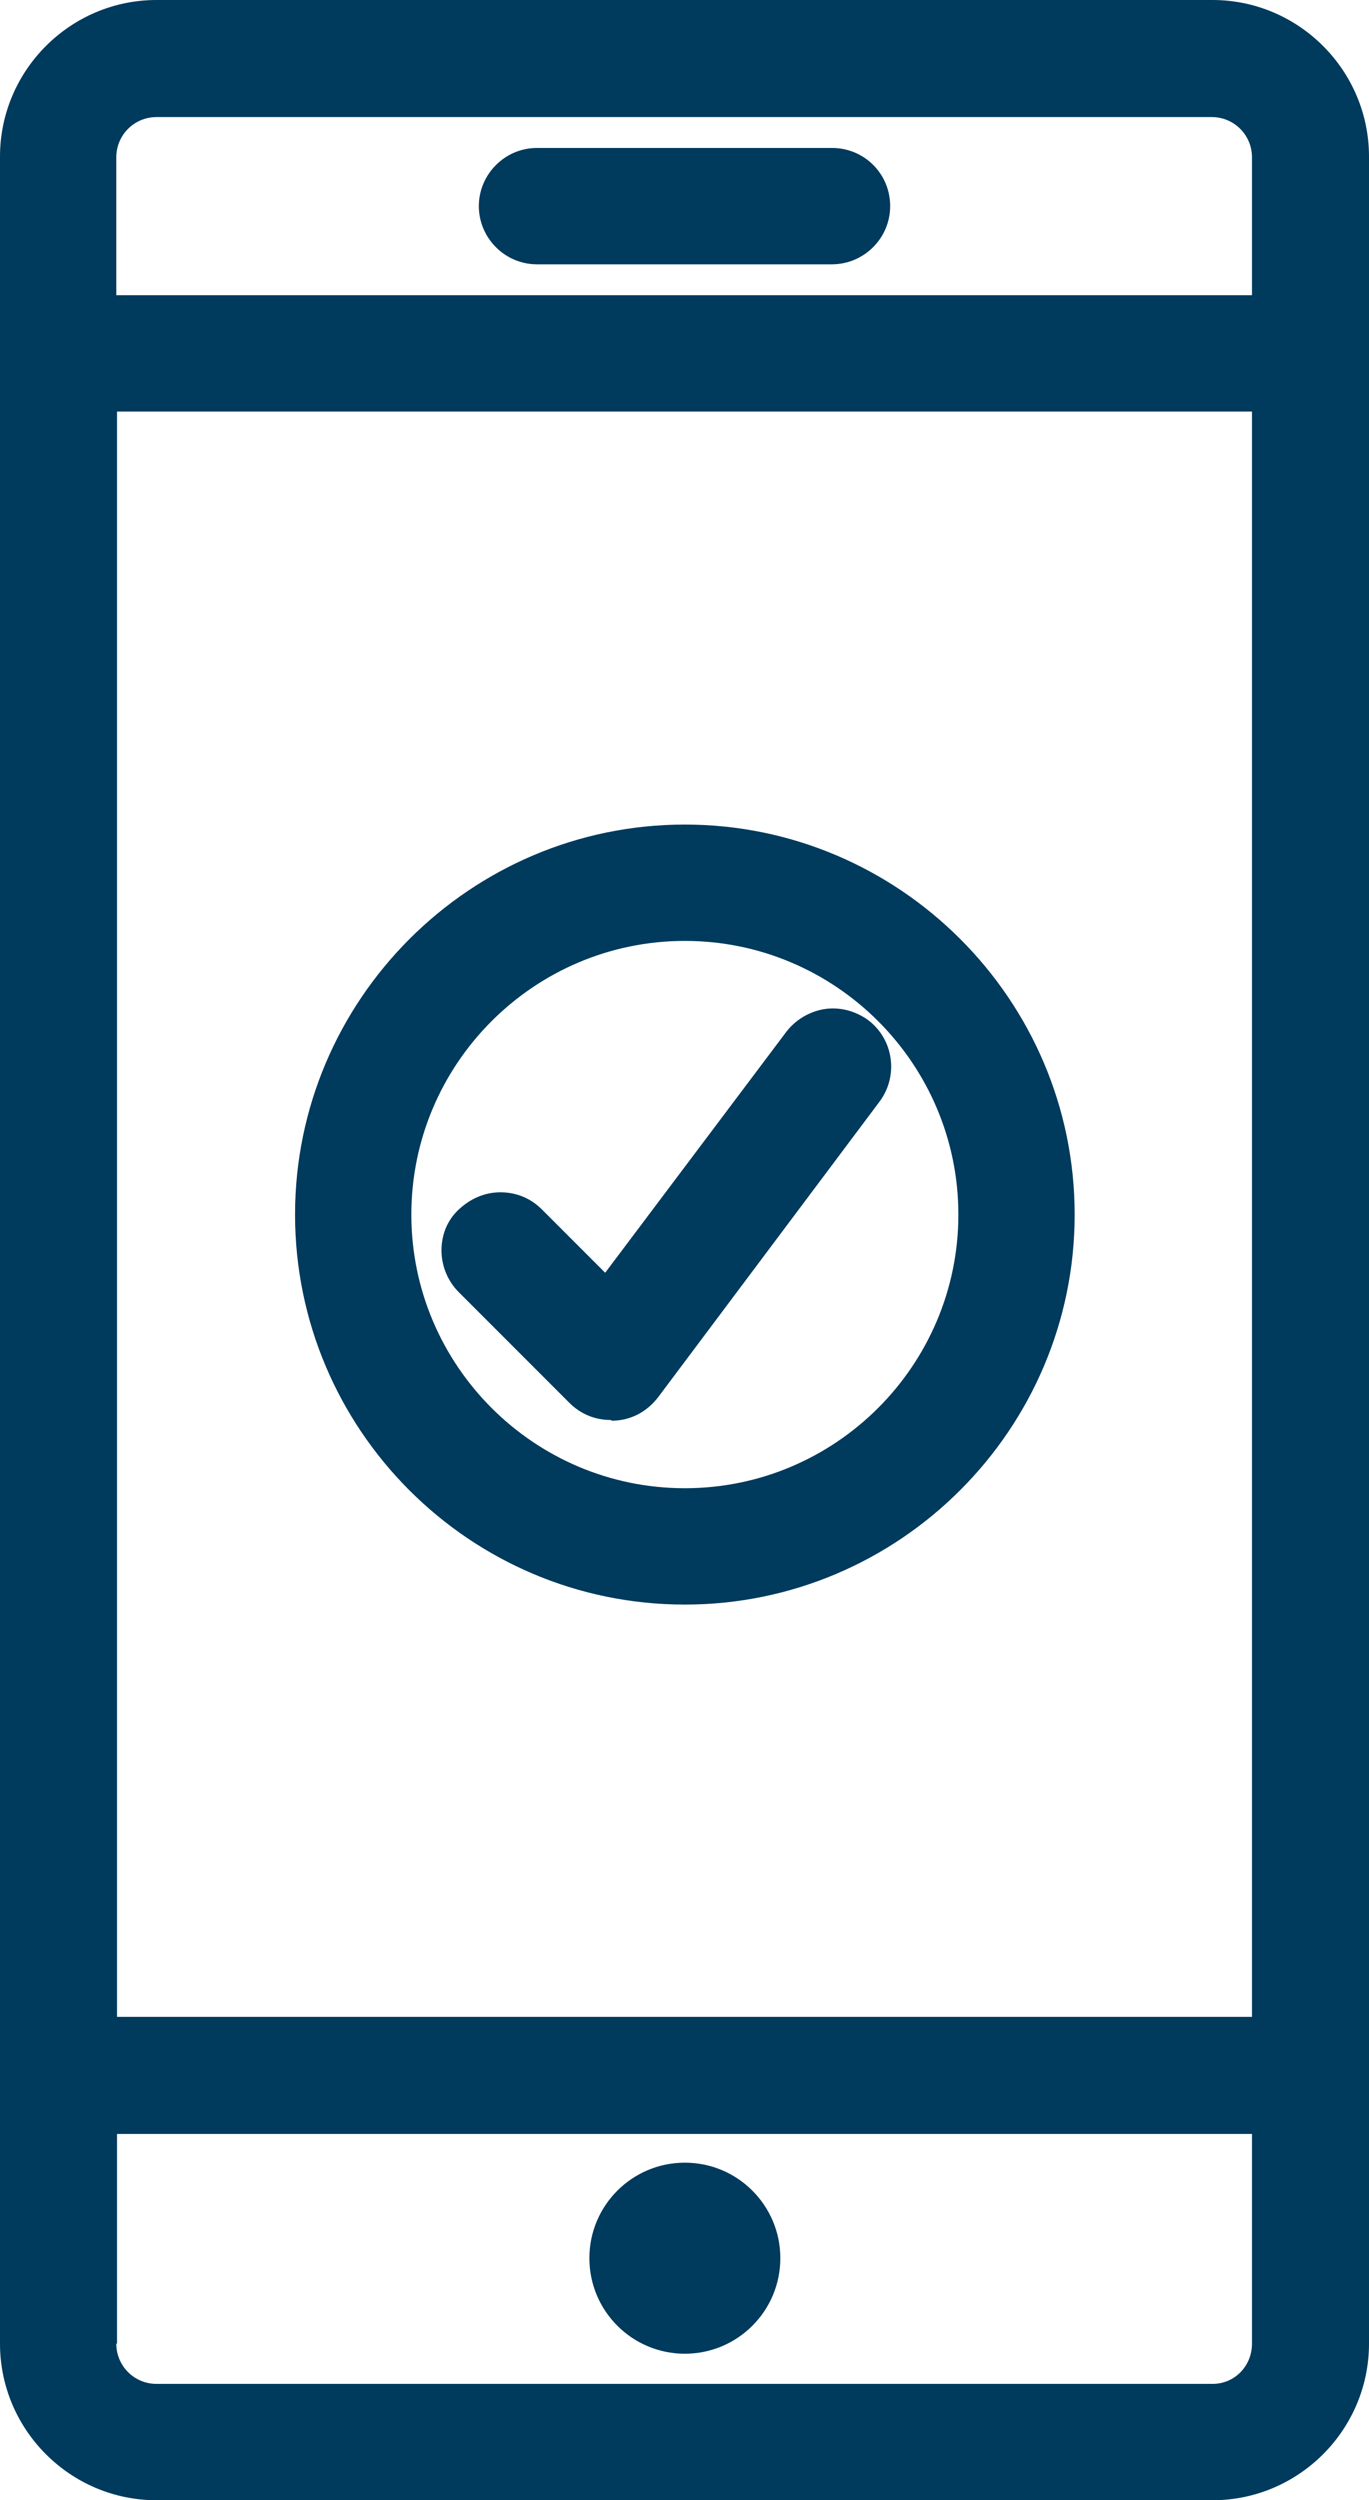 <?xml version="1.0" encoding="UTF-8"?>
<svg id="Layer_1" data-name="Layer 1" xmlns="http://www.w3.org/2000/svg" viewBox="0 0 19.07 34.81">
  <defs>
    <style>
      .cls-1 {
        fill: #003a5d;
      }
    </style>
  </defs>
  <path class="cls-1" d="m2.18,34.81c-1.2,0-2.18-.98-2.18-2.18V2.18C0,.98.98,0,2.18,0h14.71c1.2,0,2.18.98,2.18,2.18v30.45c0,1.2-.98,2.18-2.18,2.18H2.18Zm-.56-2.18c0,.31.25.56.56.56h14.71c.31,0,.55-.25.55-.56v-2.92H1.63v2.92Zm15.82-4.55V5.73H1.63v22.35h15.82Zm0-23.97v-1.92c0-.31-.25-.56-.56-.56H2.18c-.31,0-.56.25-.56.56v1.92h15.82Z"/>
  <circle class="cls-1" cx="9.54" cy="31.44" r="1.33"/>
  <path class="cls-1" d="m7.48,3.68c-.45,0-.81-.37-.81-.81s.36-.81.81-.81h4.11c.45,0,.81.36.81.81s-.37.81-.81.81h-4.11Z"/>
  <path class="cls-1" d="m9.54,22.34c-3,0-5.43-2.44-5.43-5.43s2.44-5.43,5.43-5.43,5.43,2.44,5.43,5.43-2.44,5.43-5.43,5.43Zm0-9.24c-2.1,0-3.81,1.71-3.81,3.81s1.71,3.81,3.81,3.81,3.81-1.71,3.81-3.81-1.71-3.81-3.81-3.81Z"/>
  <path class="cls-1" d="m8.51,19.77c-.22,0-.42-.08-.58-.24l-1.54-1.54c-.15-.15-.24-.36-.24-.58s.08-.42.24-.57.36-.24.58-.24.42.08.58.24l.88.88,2.52-3.35c.15-.2.4-.33.65-.33.18,0,.35.06.49.16.36.27.43.78.16,1.14l-3.08,4.11c-.16.21-.39.33-.65.33h0Z"/>
</svg>